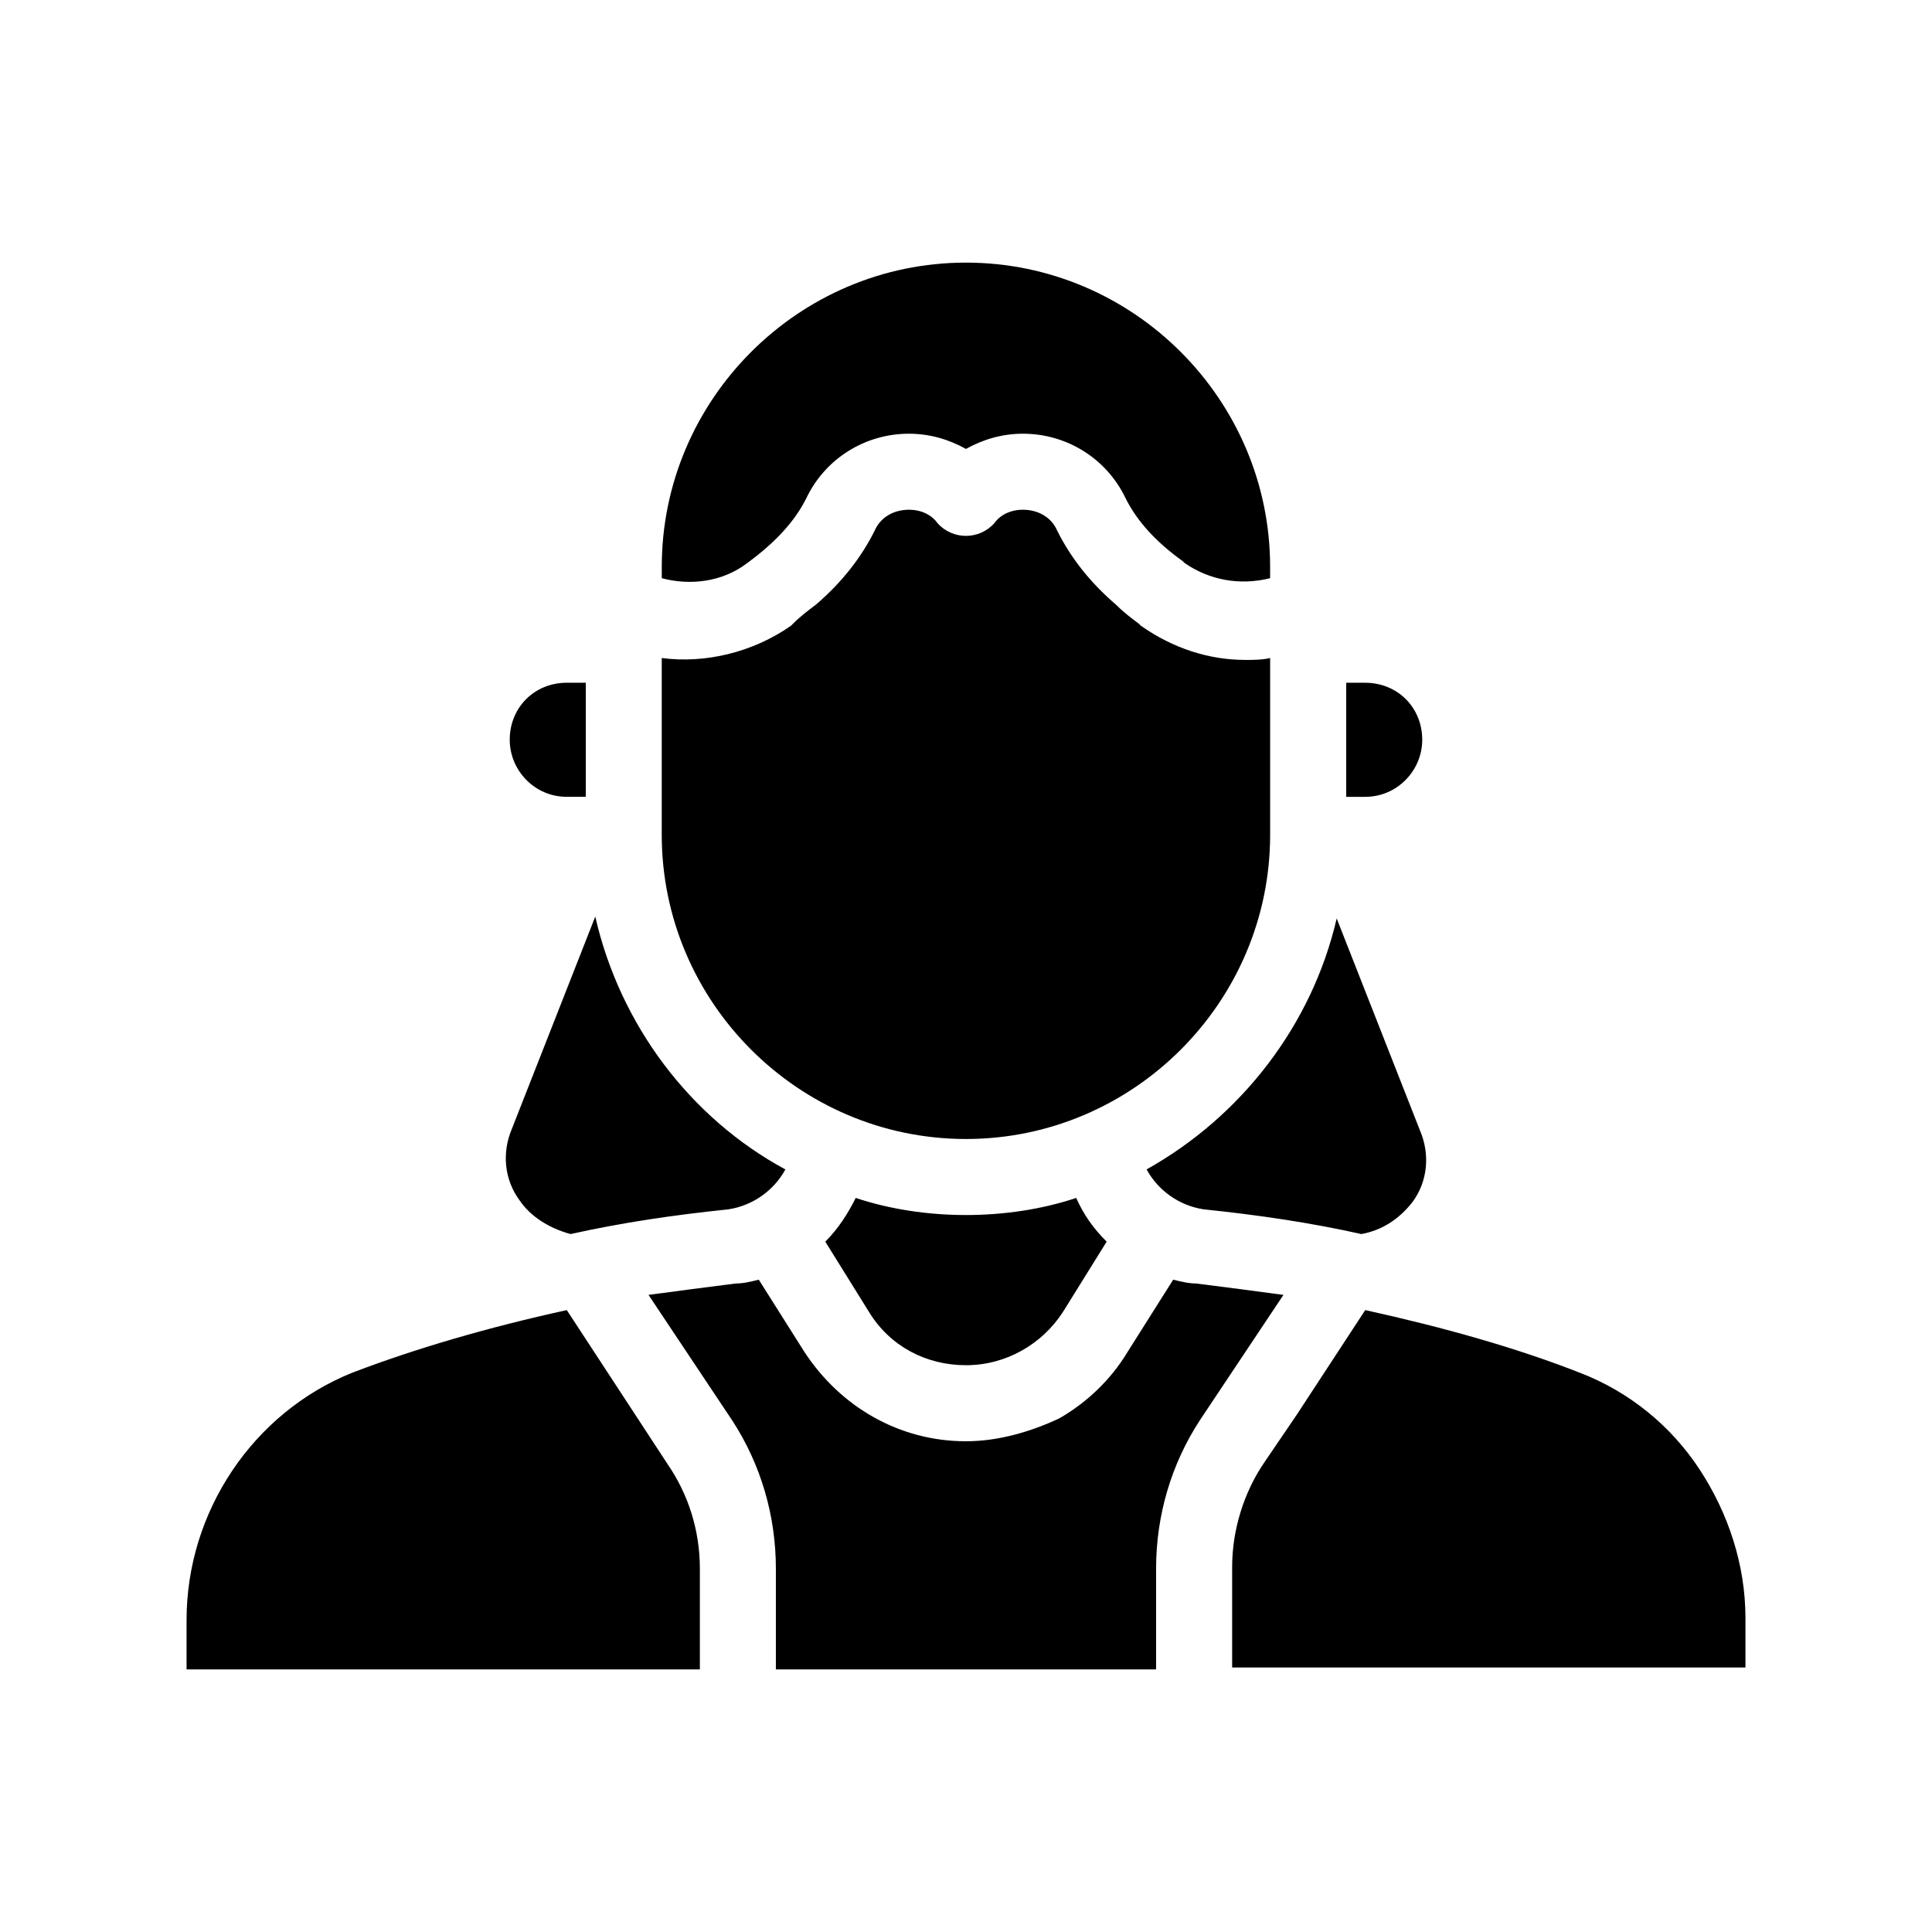 <?xml version="1.0" encoding="UTF-8"?>
<!-- Uploaded to: SVG Repo, www.svgrepo.com, Generator: SVG Repo Mixer Tools -->
<svg fill="#000000" width="800px" height="800px" version="1.1" viewBox="144 144 512 512" xmlns="http://www.w3.org/2000/svg">
 <path d="m281.6 461.97c-4.031-5.543-4.535-12.594-2.016-18.641l22.168-56.426c6.551 28.719 25.191 53.402 50.383 67.008-3.023 5.543-8.566 9.574-15.113 10.578-14.609 1.512-28.215 3.527-41.816 6.551-5.543-1.516-10.582-4.539-13.605-9.07zm166.26-8.062c3.023 5.543 8.566 9.574 15.113 10.578 14.609 1.512 28.215 3.527 41.816 6.551 5.543-1.008 10.078-4.031 13.602-8.566 4.031-5.543 4.535-12.594 2.016-18.641l-22.168-56.426c-6.547 28.215-25.188 52.398-50.379 66.504zm-135.52 64.992-18.137-27.711c-20.656 4.535-39.801 10.078-56.93 16.625-26.199 10.578-43.832 36.777-43.832 65.496v13.098h136.03v-26.703c0-10.078-3.023-19.648-8.566-27.711zm282.13 14.609c-7.559-11.586-18.641-20.656-31.738-25.695-16.625-6.551-36.273-12.09-56.93-16.625l-18.137 27.711-8.566 12.594c-5.543 8.062-8.566 18.137-8.566 27.711v26.703h136.03v-13.098c0-14.109-4.531-27.715-12.09-39.301zm-133.51-49.375c-2.016 0-4.031-0.504-6.047-1.008l-12.09 19.145c-4.535 7.559-11.082 13.602-18.137 17.633-7.559 3.531-16.125 6.047-24.688 6.047-17.633 0-33.25-9.07-42.824-23.68l-12.09-19.145c-2.016 0.504-4.031 1.008-6.047 1.008-8.062 1.008-15.617 2.016-23.176 3.023l22.168 33.25c7.559 11.586 11.586 25.191 11.586 39.297v26.703h100.76v-26.703c0-14.105 4.031-27.711 11.586-39.297l22.168-33.25c-7.555-1.008-15.113-2.016-23.172-3.023zm-90.184-22.668c-2.016 4.031-4.535 8.062-8.062 11.586l11.586 18.641c5.543 9.07 15.113 14.105 25.695 14.105 10.578 0 20.152-5.543 25.695-14.105l11.586-18.641c-3.527-3.527-6.047-7.055-8.062-11.586-9.062 3.019-19.141 4.531-29.215 4.531-10.078 0-20.152-1.512-29.223-4.531zm-76.578-106.3h5.039v-30.23h-5.039c-8.566 0-15.113 6.551-15.113 15.113 0 8.062 6.547 15.117 15.113 15.117zm226.71-15.113c0-8.566-6.551-15.113-15.113-15.113h-5.039v30.23h5.039c8.562-0.004 15.113-7.059 15.113-15.117zm-178.86-46.855c7.559-5.543 12.594-11.082 15.617-17.129 5.039-10.578 15.617-17.129 27.207-17.129 5.543 0 10.578 1.512 15.113 4.031 4.535-2.519 9.574-4.031 15.113-4.031 11.586 0 22.168 6.551 27.207 17.129 3.023 6.047 8.062 11.586 15.113 16.625l0.504 0.504c6.551 4.535 14.609 6.047 22.672 4.031v-3.023c0-44.336-36.273-80.609-80.609-80.609-44.336 0-80.609 36.273-80.609 80.609v3.023c7.559 2.016 16.125 1.008 22.672-4.031zm57.941 152.65c44.336 0 80.609-36.273 80.609-80.609v-46.855c-2.016 0.504-4.535 0.504-6.551 0.504-9.574 0-19.145-3.023-27.711-9.07l-0.504-0.5c-2.016-1.512-4.031-3.023-6.047-5.039-7.055-6.047-12.09-12.594-15.617-19.648-1.512-3.527-5.039-5.543-9.07-5.543s-6.551 2.016-7.559 3.527c-4.031 4.535-11.082 4.535-15.113 0-1.008-1.512-3.527-3.527-7.559-3.527s-7.559 2.016-9.07 5.543c-3.527 7.055-8.566 13.602-15.617 19.648-2.016 1.512-4.031 3.023-6.047 5.039l-0.504 0.504c-10.078 7.055-22.672 10.078-34.258 8.566v46.855c0.008 44.332 36.281 80.605 80.617 80.605z"/>
</svg>